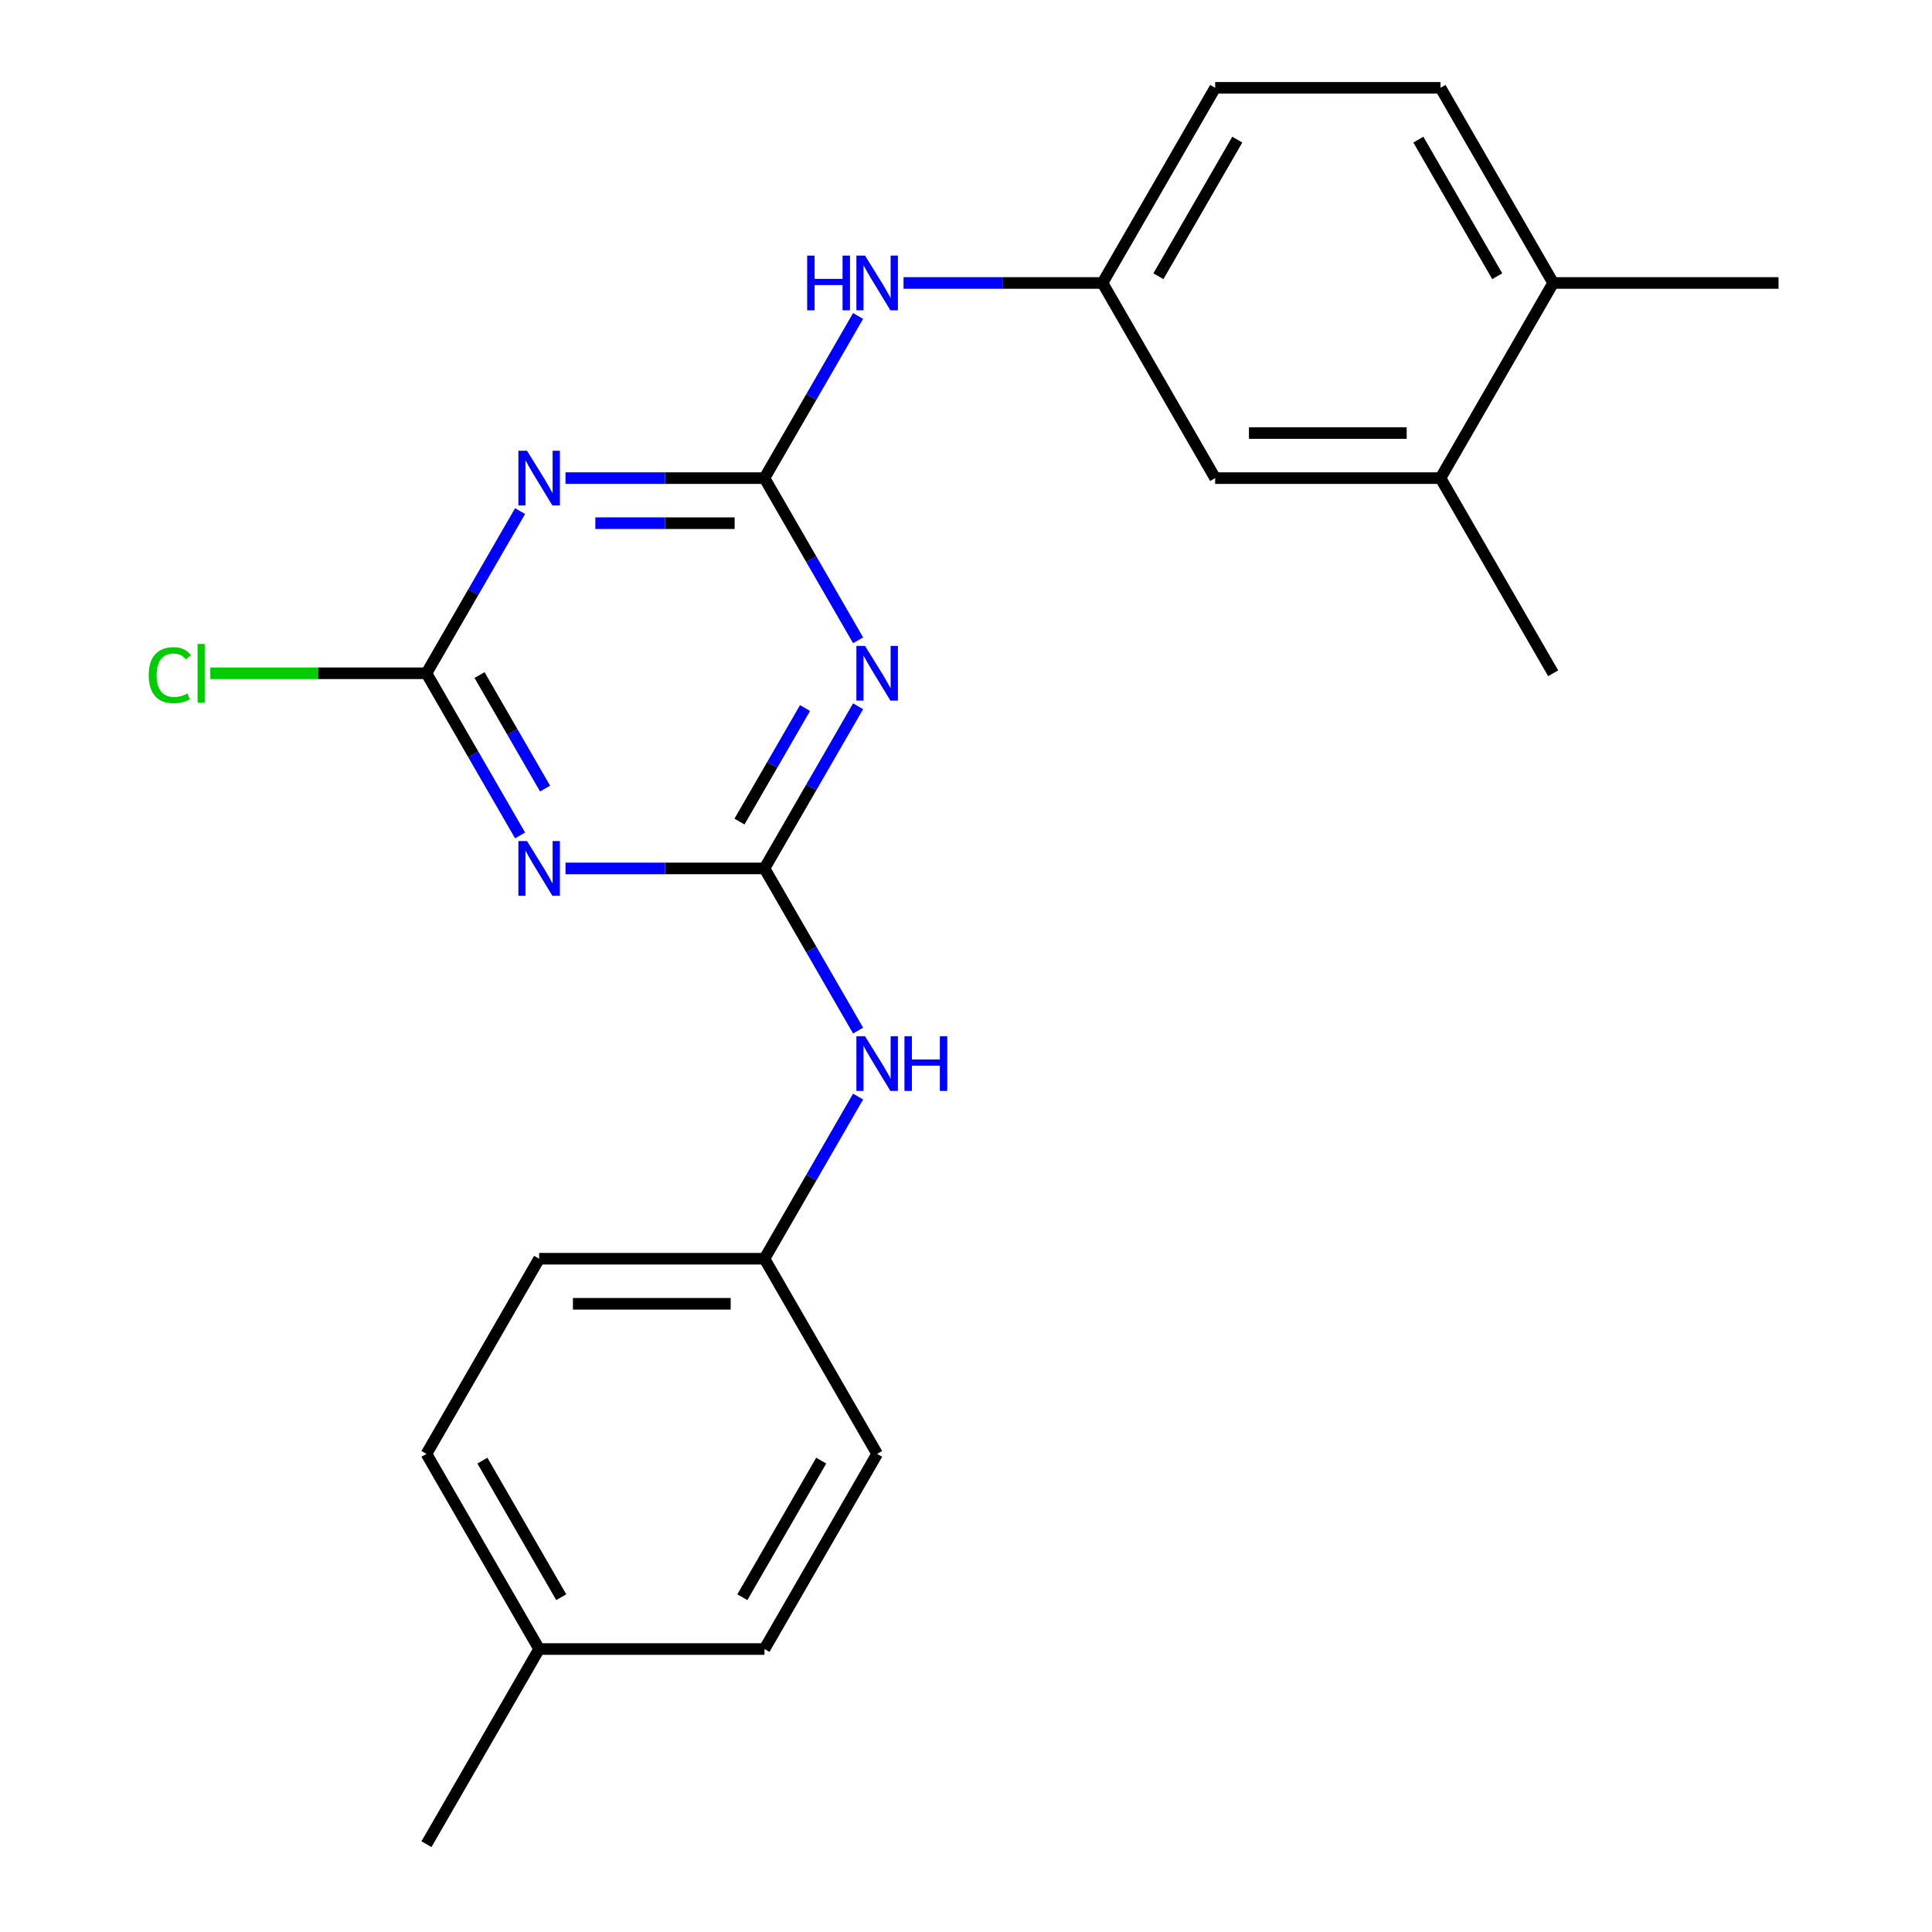 <?xml version='1.0' encoding='iso-8859-1'?>
<svg version='1.1' baseProfile='full'
              xmlns='http://www.w3.org/2000/svg'
                      xmlns:rdkit='http://www.rdkit.org/xml'
                      xmlns:xlink='http://www.w3.org/1999/xlink'
                  xml:space='preserve'
width='1000px' height='1000px' viewBox='0 0 1000 1000'>
<!-- END OF HEADER -->
<rect style='opacity:1.0;fill:#FFFFFF;stroke:none' width='1000' height='1000' x='0' y='0'> </rect>
<path class='bond-1' d='M 395.691,247.475 L 419.921,289.442' style='fill:none;fill-rule:evenodd;stroke:#000000;stroke-width:6px;stroke-linecap:butt;stroke-linejoin:miter;stroke-opacity:1' />
<path class='bond-1' d='M 419.921,289.442 L 444.15,331.409' style='fill:none;fill-rule:evenodd;stroke:#0000FF;stroke-width:6px;stroke-linecap:butt;stroke-linejoin:miter;stroke-opacity:1' />
<path class='bond-2' d='M 395.691,247.475 L 344.201,247.475' style='fill:none;fill-rule:evenodd;stroke:#000000;stroke-width:6px;stroke-linecap:butt;stroke-linejoin:miter;stroke-opacity:1' />
<path class='bond-2' d='M 344.201,247.475 L 292.71,247.475' style='fill:none;fill-rule:evenodd;stroke:#0000FF;stroke-width:6px;stroke-linecap:butt;stroke-linejoin:miter;stroke-opacity:1' />
<path class='bond-2' d='M 380.244,270.802 L 344.201,270.802' style='fill:none;fill-rule:evenodd;stroke:#000000;stroke-width:6px;stroke-linecap:butt;stroke-linejoin:miter;stroke-opacity:1' />
<path class='bond-2' d='M 344.201,270.802 L 308.157,270.802' style='fill:none;fill-rule:evenodd;stroke:#0000FF;stroke-width:6px;stroke-linecap:butt;stroke-linejoin:miter;stroke-opacity:1' />
<path class='bond-5' d='M 395.691,247.475 L 419.921,205.508' style='fill:none;fill-rule:evenodd;stroke:#000000;stroke-width:6px;stroke-linecap:butt;stroke-linejoin:miter;stroke-opacity:1' />
<path class='bond-5' d='M 419.921,205.508 L 444.15,163.541' style='fill:none;fill-rule:evenodd;stroke:#0000FF;stroke-width:6px;stroke-linecap:butt;stroke-linejoin:miter;stroke-opacity:1' />
<path class='bond-0' d='M 395.691,449.495 L 419.921,407.528' style='fill:none;fill-rule:evenodd;stroke:#000000;stroke-width:6px;stroke-linecap:butt;stroke-linejoin:miter;stroke-opacity:1' />
<path class='bond-0' d='M 419.921,407.528 L 444.15,365.561' style='fill:none;fill-rule:evenodd;stroke:#0000FF;stroke-width:6px;stroke-linecap:butt;stroke-linejoin:miter;stroke-opacity:1' />
<path class='bond-0' d='M 382.758,425.241 L 399.719,395.864' style='fill:none;fill-rule:evenodd;stroke:#000000;stroke-width:6px;stroke-linecap:butt;stroke-linejoin:miter;stroke-opacity:1' />
<path class='bond-0' d='M 399.719,395.864 L 416.679,366.487' style='fill:none;fill-rule:evenodd;stroke:#0000FF;stroke-width:6px;stroke-linecap:butt;stroke-linejoin:miter;stroke-opacity:1' />
<path class='bond-6' d='M 395.691,449.495 L 419.921,491.462' style='fill:none;fill-rule:evenodd;stroke:#000000;stroke-width:6px;stroke-linecap:butt;stroke-linejoin:miter;stroke-opacity:1' />
<path class='bond-6' d='M 419.921,491.462 L 444.15,533.429' style='fill:none;fill-rule:evenodd;stroke:#0000FF;stroke-width:6px;stroke-linecap:butt;stroke-linejoin:miter;stroke-opacity:1' />
<path class='bond-23' d='M 395.691,449.495 L 344.201,449.495' style='fill:none;fill-rule:evenodd;stroke:#000000;stroke-width:6px;stroke-linecap:butt;stroke-linejoin:miter;stroke-opacity:1' />
<path class='bond-23' d='M 344.201,449.495 L 292.71,449.495' style='fill:none;fill-rule:evenodd;stroke:#0000FF;stroke-width:6px;stroke-linecap:butt;stroke-linejoin:miter;stroke-opacity:1' />
<path class='bond-4' d='M 269.196,264.551 L 244.966,306.518' style='fill:none;fill-rule:evenodd;stroke:#0000FF;stroke-width:6px;stroke-linecap:butt;stroke-linejoin:miter;stroke-opacity:1' />
<path class='bond-4' d='M 244.966,306.518 L 220.736,348.485' style='fill:none;fill-rule:evenodd;stroke:#000000;stroke-width:6px;stroke-linecap:butt;stroke-linejoin:miter;stroke-opacity:1' />
<path class='bond-3' d='M 269.196,432.419 L 244.966,390.452' style='fill:none;fill-rule:evenodd;stroke:#0000FF;stroke-width:6px;stroke-linecap:butt;stroke-linejoin:miter;stroke-opacity:1' />
<path class='bond-3' d='M 244.966,390.452 L 220.736,348.485' style='fill:none;fill-rule:evenodd;stroke:#000000;stroke-width:6px;stroke-linecap:butt;stroke-linejoin:miter;stroke-opacity:1' />
<path class='bond-3' d='M 282.129,408.165 L 265.168,378.788' style='fill:none;fill-rule:evenodd;stroke:#0000FF;stroke-width:6px;stroke-linecap:butt;stroke-linejoin:miter;stroke-opacity:1' />
<path class='bond-3' d='M 265.168,378.788 L 248.207,349.411' style='fill:none;fill-rule:evenodd;stroke:#000000;stroke-width:6px;stroke-linecap:butt;stroke-linejoin:miter;stroke-opacity:1' />
<path class='bond-11' d='M 220.736,348.485 L 164.796,348.485' style='fill:none;fill-rule:evenodd;stroke:#000000;stroke-width:6px;stroke-linecap:butt;stroke-linejoin:miter;stroke-opacity:1' />
<path class='bond-11' d='M 164.796,348.485 L 108.856,348.485' style='fill:none;fill-rule:evenodd;stroke:#00CC00;stroke-width:6px;stroke-linecap:butt;stroke-linejoin:miter;stroke-opacity:1' />
<path class='bond-8' d='M 467.665,146.465 L 519.155,146.465' style='fill:none;fill-rule:evenodd;stroke:#0000FF;stroke-width:6px;stroke-linecap:butt;stroke-linejoin:miter;stroke-opacity:1' />
<path class='bond-8' d='M 519.155,146.465 L 570.645,146.465' style='fill:none;fill-rule:evenodd;stroke:#000000;stroke-width:6px;stroke-linecap:butt;stroke-linejoin:miter;stroke-opacity:1' />
<path class='bond-13' d='M 444.15,567.581 L 419.921,609.548' style='fill:none;fill-rule:evenodd;stroke:#0000FF;stroke-width:6px;stroke-linecap:butt;stroke-linejoin:miter;stroke-opacity:1' />
<path class='bond-13' d='M 419.921,609.548 L 395.691,651.515' style='fill:none;fill-rule:evenodd;stroke:#000000;stroke-width:6px;stroke-linecap:butt;stroke-linejoin:miter;stroke-opacity:1' />
<path class='bond-7' d='M 745.6,247.475 L 628.964,247.475' style='fill:none;fill-rule:evenodd;stroke:#000000;stroke-width:6px;stroke-linecap:butt;stroke-linejoin:miter;stroke-opacity:1' />
<path class='bond-7' d='M 728.105,224.147 L 646.459,224.147' style='fill:none;fill-rule:evenodd;stroke:#000000;stroke-width:6px;stroke-linecap:butt;stroke-linejoin:miter;stroke-opacity:1' />
<path class='bond-20' d='M 745.6,247.475 L 803.918,348.485' style='fill:none;fill-rule:evenodd;stroke:#000000;stroke-width:6px;stroke-linecap:butt;stroke-linejoin:miter;stroke-opacity:1' />
<path class='bond-24' d='M 745.6,247.475 L 803.918,146.465' style='fill:none;fill-rule:evenodd;stroke:#000000;stroke-width:6px;stroke-linecap:butt;stroke-linejoin:miter;stroke-opacity:1' />
<path class='bond-9' d='M 570.645,146.465 L 628.964,247.475' style='fill:none;fill-rule:evenodd;stroke:#000000;stroke-width:6px;stroke-linecap:butt;stroke-linejoin:miter;stroke-opacity:1' />
<path class='bond-14' d='M 570.645,146.465 L 628.964,45.455' style='fill:none;fill-rule:evenodd;stroke:#000000;stroke-width:6px;stroke-linecap:butt;stroke-linejoin:miter;stroke-opacity:1' />
<path class='bond-14' d='M 599.595,142.977 L 640.418,72.27' style='fill:none;fill-rule:evenodd;stroke:#000000;stroke-width:6px;stroke-linecap:butt;stroke-linejoin:miter;stroke-opacity:1' />
<path class='bond-10' d='M 803.918,146.465 L 745.6,45.455' style='fill:none;fill-rule:evenodd;stroke:#000000;stroke-width:6px;stroke-linecap:butt;stroke-linejoin:miter;stroke-opacity:1' />
<path class='bond-10' d='M 774.969,142.977 L 734.146,72.27' style='fill:none;fill-rule:evenodd;stroke:#000000;stroke-width:6px;stroke-linecap:butt;stroke-linejoin:miter;stroke-opacity:1' />
<path class='bond-21' d='M 803.918,146.465 L 920.555,146.465' style='fill:none;fill-rule:evenodd;stroke:#000000;stroke-width:6px;stroke-linecap:butt;stroke-linejoin:miter;stroke-opacity:1' />
<path class='bond-12' d='M 745.6,45.455 L 628.964,45.455' style='fill:none;fill-rule:evenodd;stroke:#000000;stroke-width:6px;stroke-linecap:butt;stroke-linejoin:miter;stroke-opacity:1' />
<path class='bond-16' d='M 395.691,651.515 L 454.009,752.525' style='fill:none;fill-rule:evenodd;stroke:#000000;stroke-width:6px;stroke-linecap:butt;stroke-linejoin:miter;stroke-opacity:1' />
<path class='bond-17' d='M 395.691,651.515 L 279.054,651.515' style='fill:none;fill-rule:evenodd;stroke:#000000;stroke-width:6px;stroke-linecap:butt;stroke-linejoin:miter;stroke-opacity:1' />
<path class='bond-17' d='M 378.195,674.842 L 296.55,674.842' style='fill:none;fill-rule:evenodd;stroke:#000000;stroke-width:6px;stroke-linecap:butt;stroke-linejoin:miter;stroke-opacity:1' />
<path class='bond-15' d='M 279.054,853.535 L 220.736,752.525' style='fill:none;fill-rule:evenodd;stroke:#000000;stroke-width:6px;stroke-linecap:butt;stroke-linejoin:miter;stroke-opacity:1' />
<path class='bond-15' d='M 290.509,826.72 L 249.686,756.013' style='fill:none;fill-rule:evenodd;stroke:#000000;stroke-width:6px;stroke-linecap:butt;stroke-linejoin:miter;stroke-opacity:1' />
<path class='bond-22' d='M 279.054,853.535 L 220.736,954.545' style='fill:none;fill-rule:evenodd;stroke:#000000;stroke-width:6px;stroke-linecap:butt;stroke-linejoin:miter;stroke-opacity:1' />
<path class='bond-25' d='M 279.054,853.535 L 395.691,853.535' style='fill:none;fill-rule:evenodd;stroke:#000000;stroke-width:6px;stroke-linecap:butt;stroke-linejoin:miter;stroke-opacity:1' />
<path class='bond-19' d='M 454.009,752.525 L 395.691,853.535' style='fill:none;fill-rule:evenodd;stroke:#000000;stroke-width:6px;stroke-linecap:butt;stroke-linejoin:miter;stroke-opacity:1' />
<path class='bond-19' d='M 425.059,756.013 L 384.237,826.72' style='fill:none;fill-rule:evenodd;stroke:#000000;stroke-width:6px;stroke-linecap:butt;stroke-linejoin:miter;stroke-opacity:1' />
<path class='bond-18' d='M 279.054,651.515 L 220.736,752.525' style='fill:none;fill-rule:evenodd;stroke:#000000;stroke-width:6px;stroke-linecap:butt;stroke-linejoin:miter;stroke-opacity:1' />
<path  class='atom-2' d='M 447.749 334.325
L 457.029 349.325
Q 457.949 350.805, 459.429 353.485
Q 460.909 356.165, 460.989 356.325
L 460.989 334.325
L 464.749 334.325
L 464.749 362.645
L 460.869 362.645
L 450.909 346.245
Q 449.749 344.325, 448.509 342.125
Q 447.309 339.925, 446.949 339.245
L 446.949 362.645
L 443.269 362.645
L 443.269 334.325
L 447.749 334.325
' fill='#0000FF'/>
<path  class='atom-3' d='M 272.794 233.315
L 282.074 248.315
Q 282.994 249.795, 284.474 252.475
Q 285.954 255.155, 286.034 255.315
L 286.034 233.315
L 289.794 233.315
L 289.794 261.635
L 285.914 261.635
L 275.954 245.235
Q 274.794 243.315, 273.554 241.115
Q 272.354 238.915, 271.994 238.235
L 271.994 261.635
L 268.314 261.635
L 268.314 233.315
L 272.794 233.315
' fill='#0000FF'/>
<path  class='atom-4' d='M 272.794 435.335
L 282.074 450.335
Q 282.994 451.815, 284.474 454.495
Q 285.954 457.175, 286.034 457.335
L 286.034 435.335
L 289.794 435.335
L 289.794 463.655
L 285.914 463.655
L 275.954 447.255
Q 274.794 445.335, 273.554 443.135
Q 272.354 440.935, 271.994 440.255
L 271.994 463.655
L 268.314 463.655
L 268.314 435.335
L 272.794 435.335
' fill='#0000FF'/>
<path  class='atom-6' d='M 417.789 132.305
L 421.629 132.305
L 421.629 144.345
L 436.109 144.345
L 436.109 132.305
L 439.949 132.305
L 439.949 160.625
L 436.109 160.625
L 436.109 147.545
L 421.629 147.545
L 421.629 160.625
L 417.789 160.625
L 417.789 132.305
' fill='#0000FF'/>
<path  class='atom-6' d='M 447.749 132.305
L 457.029 147.305
Q 457.949 148.785, 459.429 151.465
Q 460.909 154.145, 460.989 154.305
L 460.989 132.305
L 464.749 132.305
L 464.749 160.625
L 460.869 160.625
L 450.909 144.225
Q 449.749 142.305, 448.509 140.105
Q 447.309 137.905, 446.949 137.225
L 446.949 160.625
L 443.269 160.625
L 443.269 132.305
L 447.749 132.305
' fill='#0000FF'/>
<path  class='atom-7' d='M 447.749 536.345
L 457.029 551.345
Q 457.949 552.825, 459.429 555.505
Q 460.909 558.185, 460.989 558.345
L 460.989 536.345
L 464.749 536.345
L 464.749 564.665
L 460.869 564.665
L 450.909 548.265
Q 449.749 546.345, 448.509 544.145
Q 447.309 541.945, 446.949 541.265
L 446.949 564.665
L 443.269 564.665
L 443.269 536.345
L 447.749 536.345
' fill='#0000FF'/>
<path  class='atom-7' d='M 468.149 536.345
L 471.989 536.345
L 471.989 548.385
L 486.469 548.385
L 486.469 536.345
L 490.309 536.345
L 490.309 564.665
L 486.469 564.665
L 486.469 551.585
L 471.989 551.585
L 471.989 564.665
L 468.149 564.665
L 468.149 536.345
' fill='#0000FF'/>
<path  class='atom-12' d='M 76.98 349.465
Q 76.98 342.425, 80.26 338.745
Q 83.58 335.025, 89.86 335.025
Q 95.7 335.025, 98.82 339.145
L 96.18 341.305
Q 93.9 338.305, 89.86 338.305
Q 85.58 338.305, 83.3 341.185
Q 81.06 344.025, 81.06 349.465
Q 81.06 355.065, 83.38 357.945
Q 85.74 360.825, 90.3 360.825
Q 93.42 360.825, 97.06 358.945
L 98.18 361.945
Q 96.7 362.905, 94.46 363.465
Q 92.22 364.025, 89.74 364.025
Q 83.58 364.025, 80.26 360.265
Q 76.98 356.505, 76.98 349.465
' fill='#00CC00'/>
<path  class='atom-12' d='M 102.26 333.305
L 105.94 333.305
L 105.94 363.665
L 102.26 363.665
L 102.26 333.305
' fill='#00CC00'/>
</svg>
